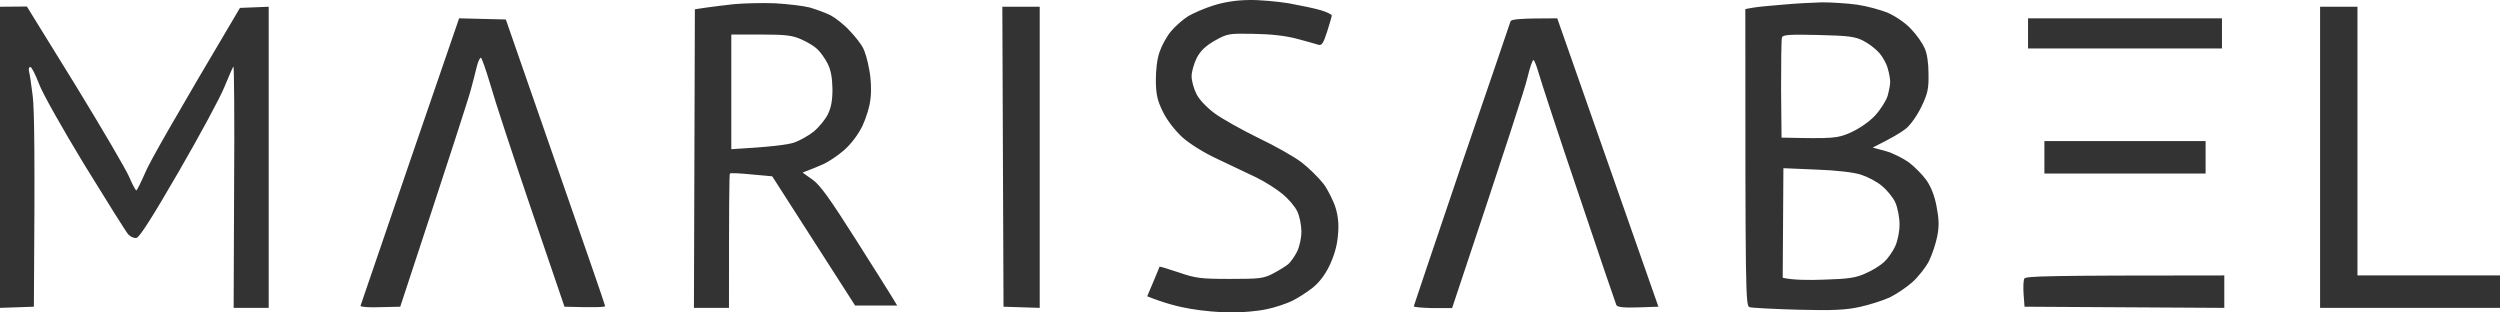 <?xml version="1.0" encoding="UTF-8"?> <svg xmlns="http://www.w3.org/2000/svg" width="168" height="21" viewBox="0 0 168 21" fill="none"><path fill-rule="evenodd" clip-rule="evenodd" d="M83.921 0.001C84.612 -0.014 85.806 0.095 86.591 0.219C87.376 0.36 88.334 0.562 88.757 0.686C89.166 0.811 89.495 0.967 89.495 1.044C89.495 1.107 89.354 1.589 89.181 2.134C88.93 2.912 88.82 3.084 88.585 3.006C88.443 2.959 87.784 2.772 87.14 2.601C86.355 2.399 85.382 2.29 84.236 2.274C82.571 2.243 82.477 2.259 81.645 2.726C81.017 3.084 80.687 3.395 80.42 3.893C80.232 4.267 80.075 4.827 80.075 5.123C80.075 5.418 80.216 5.948 80.389 6.29C80.561 6.664 81.048 7.177 81.598 7.598C82.1 7.971 83.435 8.718 84.549 9.263C85.664 9.792 86.983 10.54 87.47 10.913C87.957 11.287 88.616 11.941 88.946 12.361C89.26 12.797 89.621 13.528 89.762 13.995C89.935 14.587 89.982 15.163 89.903 15.863C89.856 16.517 89.637 17.233 89.338 17.856C89.04 18.478 88.632 19.008 88.192 19.35C87.831 19.63 87.219 20.035 86.826 20.222C86.434 20.409 85.664 20.673 85.099 20.782C84.534 20.907 83.482 21 82.744 21C82.006 21 80.781 20.891 79.996 20.751C79.227 20.626 78.254 20.377 77.092 19.91L77.5 18.945C77.72 18.401 77.924 17.949 77.924 17.918C77.939 17.902 78.52 18.074 79.211 18.307C80.342 18.696 80.687 18.743 82.665 18.743C84.675 18.743 84.926 18.712 85.57 18.369C85.963 18.167 86.402 17.887 86.575 17.747C86.732 17.607 86.999 17.233 87.156 16.922C87.329 16.579 87.454 16.003 87.454 15.552C87.454 15.132 87.329 14.509 87.172 14.198C87.03 13.886 86.591 13.373 86.198 13.046C85.806 12.719 85.005 12.205 84.392 11.909C83.78 11.614 82.618 11.069 81.802 10.68C80.891 10.259 79.981 9.684 79.462 9.232C78.96 8.765 78.442 8.111 78.159 7.535C77.782 6.773 77.688 6.384 77.672 5.434C77.672 4.702 77.751 3.971 77.924 3.488C78.065 3.068 78.41 2.43 78.693 2.103C78.976 1.76 79.494 1.309 79.839 1.091C80.185 0.889 80.954 0.546 81.566 0.36C82.299 0.131 83.084 0.012 83.921 0.001ZM0 0.453L1.806 0.437L5.056 5.699C6.83 8.594 8.463 11.38 8.683 11.894C8.902 12.408 9.122 12.812 9.169 12.797C9.216 12.766 9.499 12.205 9.782 11.551C10.064 10.882 11.619 8.127 16.125 0.531L18.056 0.453V20.689H15.701L15.732 12.517C15.764 8.034 15.732 4.407 15.685 4.469C15.638 4.531 15.371 5.138 15.089 5.823C14.822 6.508 13.44 9.061 12.027 11.505C10.253 14.571 9.373 15.957 9.169 15.988C9.012 16.019 8.761 15.91 8.62 15.754C8.479 15.599 7.175 13.513 5.699 11.116C4.176 8.609 2.858 6.275 2.622 5.636C2.387 5.014 2.12 4.5 2.041 4.5C1.947 4.5 1.916 4.625 1.947 4.78C1.994 4.92 2.104 5.683 2.198 6.446C2.308 7.349 2.355 10.135 2.277 20.611L0 20.689L0 0.453ZM155.91 0.453H158.422V18.509H168V20.689H155.91V0.453ZM52.049 0.219C52.912 0.266 53.964 0.391 54.404 0.5C54.828 0.624 55.471 0.858 55.817 1.029C56.162 1.216 56.743 1.667 57.104 2.072C57.481 2.461 57.874 2.975 57.999 3.224C58.125 3.457 58.313 4.095 58.407 4.656C58.533 5.247 58.565 6.057 58.502 6.601C58.455 7.131 58.203 7.94 57.952 8.469C57.669 9.045 57.199 9.668 56.743 10.073C56.319 10.446 55.691 10.867 55.346 11.022C55 11.178 54.545 11.365 53.933 11.598L54.592 12.065C55.095 12.408 55.754 13.326 57.56 16.174C58.831 18.183 59.978 19.988 60.292 20.533H57.465L51.892 11.847L50.51 11.723C49.741 11.645 49.081 11.614 49.05 11.66C49.003 11.707 48.987 13.746 48.987 20.689H46.632L46.695 0.624L47.417 0.515C47.809 0.453 48.657 0.36 49.301 0.282C49.945 0.219 51.185 0.188 52.049 0.219ZM49.144 10.026C51.876 9.87 52.991 9.715 53.383 9.575C53.776 9.434 54.372 9.092 54.702 8.827C55.032 8.547 55.456 8.034 55.628 7.691C55.848 7.24 55.942 6.773 55.942 5.979C55.927 5.201 55.833 4.702 55.613 4.267C55.44 3.924 55.126 3.488 54.922 3.301C54.733 3.115 54.247 2.819 53.854 2.648C53.258 2.383 52.818 2.321 51.154 2.321H49.144V10.026ZM122.436 0.157C123.048 0.157 124.116 0.219 124.791 0.313C125.45 0.406 126.424 0.671 126.926 0.889C127.46 1.138 128.104 1.589 128.449 1.978C128.795 2.336 129.187 2.897 129.329 3.224C129.501 3.582 129.596 4.235 129.596 4.967C129.611 5.979 129.548 6.275 129.109 7.193C128.81 7.8 128.371 8.423 128.041 8.672C127.743 8.905 127.13 9.279 125.843 9.917L126.707 10.15C127.178 10.275 127.884 10.633 128.277 10.913C128.669 11.209 129.203 11.754 129.47 12.127C129.784 12.594 130.019 13.201 130.145 13.918C130.302 14.742 130.318 15.225 130.176 15.91C130.082 16.392 129.831 17.124 129.627 17.544C129.423 17.949 128.936 18.572 128.528 18.945C128.135 19.303 127.429 19.77 126.989 19.988C126.534 20.191 125.623 20.486 124.979 20.626C124.037 20.829 123.205 20.875 120.819 20.813C119.186 20.767 117.71 20.689 117.569 20.642C117.302 20.533 117.286 19.91 117.286 0.609L117.804 0.515C118.071 0.468 118.982 0.375 119.798 0.313C120.615 0.235 121.808 0.173 122.436 0.157ZM119.688 5.979L119.72 9.248C123.284 9.326 123.472 9.294 124.367 8.905C124.948 8.641 125.607 8.189 126 7.769C126.361 7.38 126.738 6.788 126.848 6.446C126.942 6.103 127.021 5.683 127.021 5.512C127.021 5.341 126.958 4.936 126.864 4.625C126.785 4.298 126.518 3.815 126.283 3.551C126.031 3.27 125.56 2.912 125.215 2.741C124.681 2.461 124.226 2.399 122.2 2.352C120.285 2.305 119.814 2.336 119.751 2.508C119.704 2.617 119.688 4.189 119.688 5.979ZM119.798 18.665C120.473 18.821 121.541 18.836 122.624 18.79C124.226 18.743 124.728 18.665 125.372 18.369C125.812 18.183 126.361 17.84 126.612 17.607C126.864 17.373 127.193 16.906 127.35 16.564C127.523 16.19 127.649 15.583 127.649 15.085C127.649 14.602 127.523 13.964 127.366 13.606C127.209 13.264 126.801 12.766 126.455 12.485C126.126 12.205 125.498 11.878 125.058 11.738C124.587 11.583 123.409 11.443 122.059 11.396L119.845 11.302L119.798 18.665ZM67.357 0.453H69.869V20.689L67.436 20.611L67.357 0.453ZM30.852 1.231L33.992 1.309L37.321 10.882C39.158 16.143 40.665 20.502 40.665 20.564C40.665 20.642 40.053 20.673 37.934 20.611L35.704 14.073C34.479 10.477 33.239 6.71 32.956 5.699C32.658 4.702 32.375 3.877 32.312 3.877C32.25 3.877 32.124 4.142 32.046 4.453C31.967 4.78 31.794 5.465 31.653 5.979C31.527 6.492 30.397 9.995 26.896 20.611L25.545 20.642C24.792 20.673 24.211 20.626 24.227 20.549C24.242 20.486 25.75 16.097 27.555 10.82L30.852 1.231ZM104.647 1.231L111.445 20.611L110.095 20.657C109.121 20.689 108.698 20.642 108.619 20.502C108.572 20.393 107.426 17.046 106.091 13.061C104.741 9.092 103.548 5.434 103.406 4.936C103.265 4.438 103.108 4.033 103.045 4.033C102.982 4.033 102.794 4.578 102.637 5.247C102.48 5.917 101.271 9.652 97.581 20.704H96.294C95.587 20.689 95.006 20.642 95.006 20.58C95.022 20.517 96.466 16.221 98.225 11.038C99.999 5.87 101.475 1.543 101.507 1.434C101.569 1.293 102.04 1.231 104.647 1.231ZM136.284 1.231H149.316V3.255H136.284V1.231ZM137.383 9.481H148.217V11.66H137.383V9.481ZM149.473 18.509V20.689L136.049 20.611L135.986 19.786C135.954 19.319 135.97 18.852 136.033 18.727C136.111 18.556 137.305 18.509 149.473 18.509Z" fill="#333333"></path></svg> 